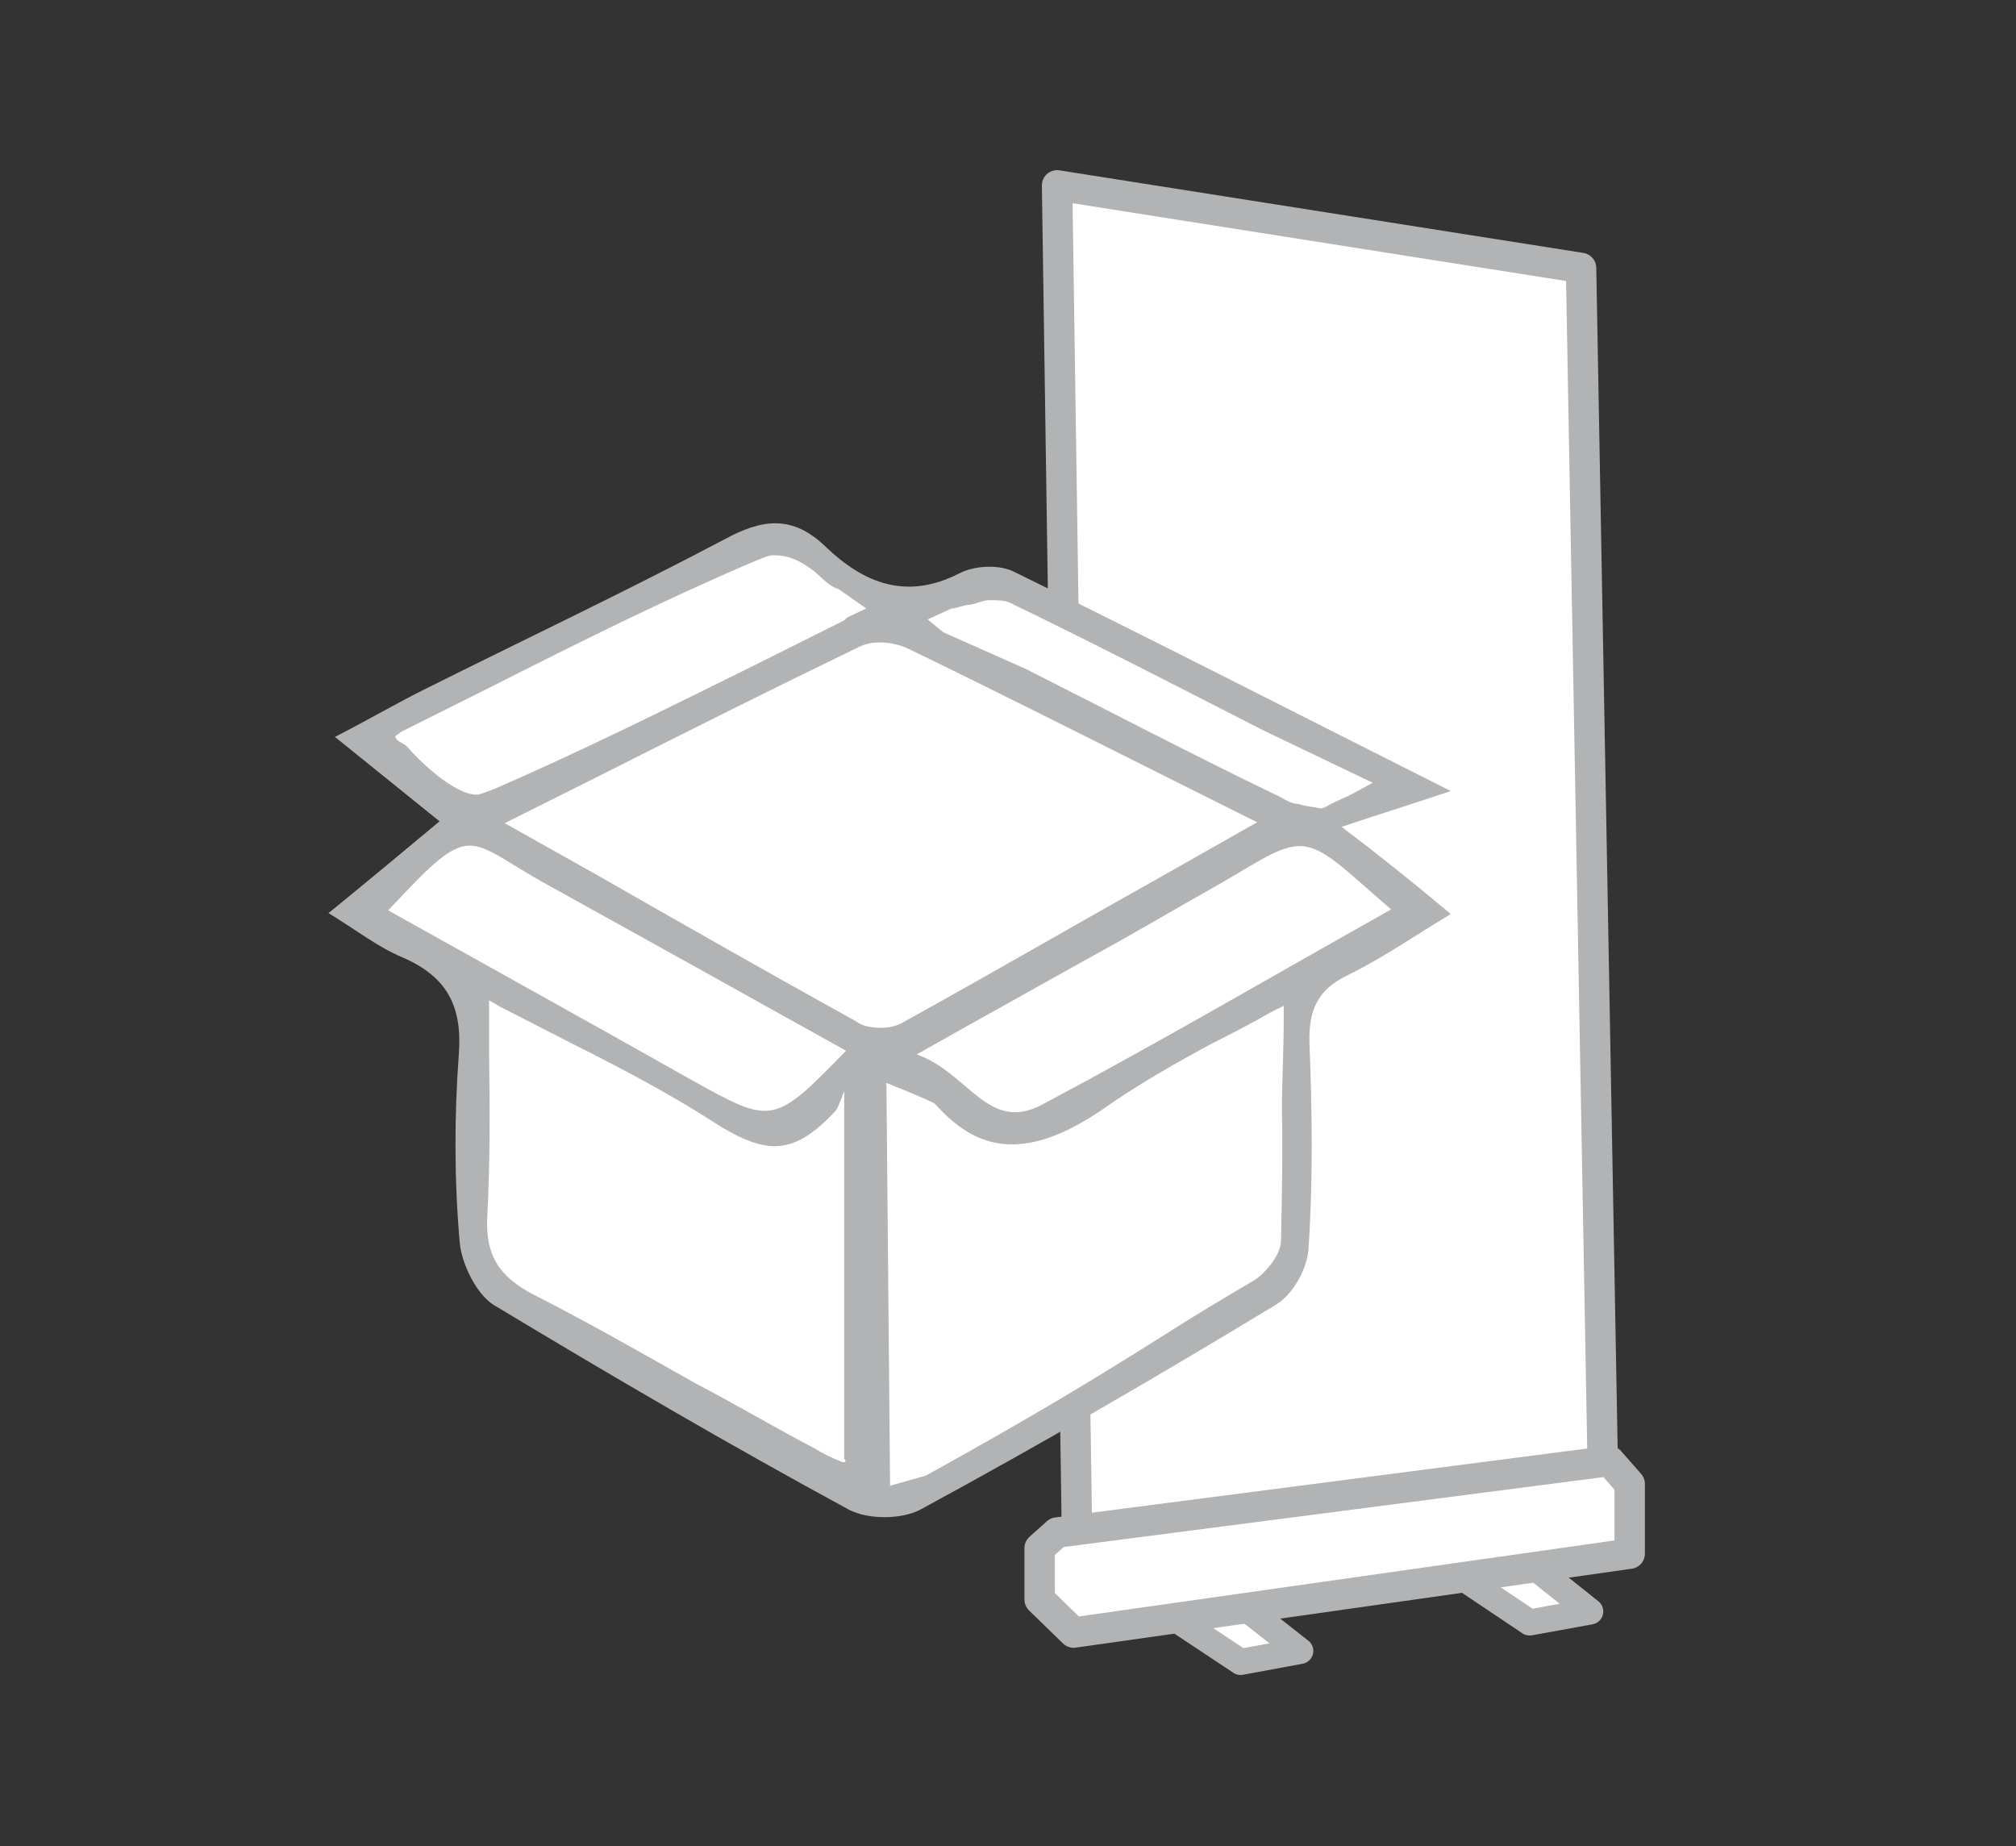 <?xml version="1.0" encoding="utf-8"?>
<!-- Generator: Adobe Illustrator 22.1.0, SVG Export Plug-In . SVG Version: 6.00 Build 0)  -->
<svg version="1.1" id="Ebene_1" xmlns="http://www.w3.org/2000/svg" xmlns:xlink="http://www.w3.org/1999/xlink" x="0px" y="0px"
	 viewBox="0 0 219.7 201.2" style="enable-background:new 0 0 219.7 201.2;" xml:space="preserve">
<rect x="0" y="0" width="219.7" height="201.2" fill="#333333" stroke="none"/>
<style type="text/css">
	.st0{fill:#FFFFFF;stroke:#B1B3B4;stroke-width:2.843;stroke-linecap:round;stroke-linejoin:round;stroke-miterlimit:10;}
	.st1{fill:#FFFFFF;stroke:#B1B3B4;stroke-width:3.317;stroke-linecap:round;stroke-linejoin:round;stroke-miterlimit:10;}
	.st2{fill:#B1B3B4;}
	.st3{fill:#FFFFFF;}
</style>
<g>
	<g>
		<polygon class="st0" points="157.6,170.7 166.7,176.8 173.3,175.6 165.4,169.3 		"/>
		<polygon class="st0" points="126,175 135.2,181.1 141.7,179.9 133.8,173.7 		"/>
		<polygon class="st1" points="115.2,20.2 117.4,169.3 174.7,161.7 172.3,29.2 		"/>
		<polygon class="st1" points="117,177.9 177.6,169.3 177.6,161.7 175.4,159.2 115.2,167 113.3,168.7 113.3,174.3 		"/>
	</g>
	<g>
		<path class="st2" d="M146.2,90.1c3.9-1.3,7.1-2.3,11.9-3.9c-17.1-8.6-32.3-16.4-47.6-23.9c-1.6-0.8-4.3-0.7-6,0.2
			c-5.7,2.9-10.3,1.1-14.5-2.9c-3.6-3.5-6.9-3.1-11.1-0.8c-10.8,5.7-21.8,10.9-32.8,16.4c-3,1.5-5.9,3.2-9.6,5.1
			c4.2,3.4,7.7,6.2,11.4,9.2c-4.2,3.5-7.8,6.5-12.1,10c3.1,1.9,5.4,3.7,8,4.8c4.9,2.1,6.6,5.3,6.2,10.6c-0.5,6.8-0.5,13.7,0.1,20.5
			c0.2,2.3,1.8,5.6,3.7,6.8c12.8,7.7,25.6,15.2,38.7,22.3c2.1,1.1,5.7,1.1,7.8,0c13.1-7.1,26-14.6,38.7-22.3c1.9-1.1,3.5-4,3.6-6.2
			c0.5-7.4,0.4-14.9,0.1-22.3c-0.1-3.5,0.8-5.8,4.1-7.4c3.7-1.8,7-4.1,11.3-6.7C153.8,96,150.3,93.2,146.2,90.1z"/>
		<path class="st3" d="M141.5,87.6c-1,0-1.9-0.8-2.5-1c-9.1-4.4-18.3-9.2-27.2-13.7l-9-4l-1.7-1.4l2.6-1.2c0.6,0,1.3-0.4,2-0.4
			c0.7-0.1,1.4-0.5,2.1-0.5c0.9,0,1.7,0,2.3,0.3c9.3,4.5,18.6,9.3,27.6,13.9l11.9,5.7l-2.4,1.3l-1.5,0.7c-0.8,0.3-1.1,0.7-1.8,0.8
			C143.1,87.9,142.3,87.9,141.5,87.6z"/>
		<path class="st3" d="M52,86.6c-2.6,0-6.5-3.9-7.7-5.3C44,81,43,80.7,43.1,80.2l0.7-0.5l0.4-0.2c3.2-1.6,6.4-3.2,9.6-4.8
			c9.1-4.6,18.5-9.3,28.1-13.4c0.5-0.2,1.8-0.8,2.3-0.8c1.7,0,2.9,0.5,4.6,1.8c0.9,0.8,1.6,1.6,2.6,1.9l3,2.1l-2.1,1L92,67.6
			c-3.2,1.6-6.4,3.2-9.6,4.8C73.1,77,63.5,81.8,53.8,86C53.5,86.1,52.3,86.6,52,86.6z"/>
		<path class="st3" d="M42.3,99.2c3.6-3.8,5.9-6.3,7.9-6.9c2.3-0.7,4.1,1.1,8.9,3.8c11,6.1,22,12.2,33.1,18.4
			c-7.9,8.1-8,8.1-16.8,3.2C64.4,111.5,53.4,105.4,42.3,99.2z"/>
		<path class="st3" d="M91.5,159.2c-0.8-0.3-2-0.9-2.6-1.3c-4.4-2.3-8.6-4.8-13-7.1c-5.7-3.2-11.6-6.6-17.7-9.7
			c-3.9-2-5.3-4.4-5.1-8.5c0.3-5.7,0.3-11.4,0.2-17.8V109l1.2,0.7c2.7,1.4,5.3,2.7,7.8,4c5.4,2.7,10.5,5.4,15.2,8.4
			c2.9,1.9,5.1,2.8,6.9,2.8c2.2,0,4.2-1.2,6.7-3.9c0.2-0.2,0.9-2.1,0.9-2.1V159C92.2,159,92.3,159.6,91.5,159.2z"/>
		<path class="st3" d="M96,112c-1,0-2.1-0.2-2.7-0.7c-9.4-5.2-18.7-10.5-28.5-16.1L55,89.7l10-5c9.9-5,19.3-9.7,28.6-14.2
			c0.6-0.3,1.4-0.5,2.3-0.5c1.1,0,2.3,0.3,3.1,0.7c9.1,4.4,18.2,9,27.8,13.8l10.2,5.1l-9.7,5.5c-10,5.6-19.3,11-28.7,16.2
			C97.8,111.8,96.9,112,96,112z"/>
		<path class="st3" d="M96.6,118c0,0,5,2,5.3,2.3c2.7,3,5.3,4.4,8.4,4.4c4,0,7.9-2.4,11-4.6c3.4-2.3,6.9-4.3,10.8-6.4
			c2-1,4.3-2.2,6.4-3.4l1.4-0.7v1.4c0,3.5-0.2,6.8-0.2,9.9c0.1,5,0,9.6-0.1,14.3c0,1.6-1.8,3.6-2.9,4.3c-3.4,2-6.6,3.9-9.7,5.9
			c-8.1,5.1-14.2,8.8-26.1,15.4l-3.9,1.1L96.6,118z"/>
		<path class="st3" d="M113.7,120.3c-6,3.3-8.1-3.4-13.8-5.4c6.9-3.9,12.7-7.1,18.4-10.3c4.8-2.6,9.5-5.4,14.3-8.1
			c4.4-2.5,6.9-4.4,9.2-4.3c2.5,0.1,4.8,2.6,9.8,6.9C138.6,106.4,126.3,113.6,113.7,120.3z"/>
	</g>
</g>
</svg>
